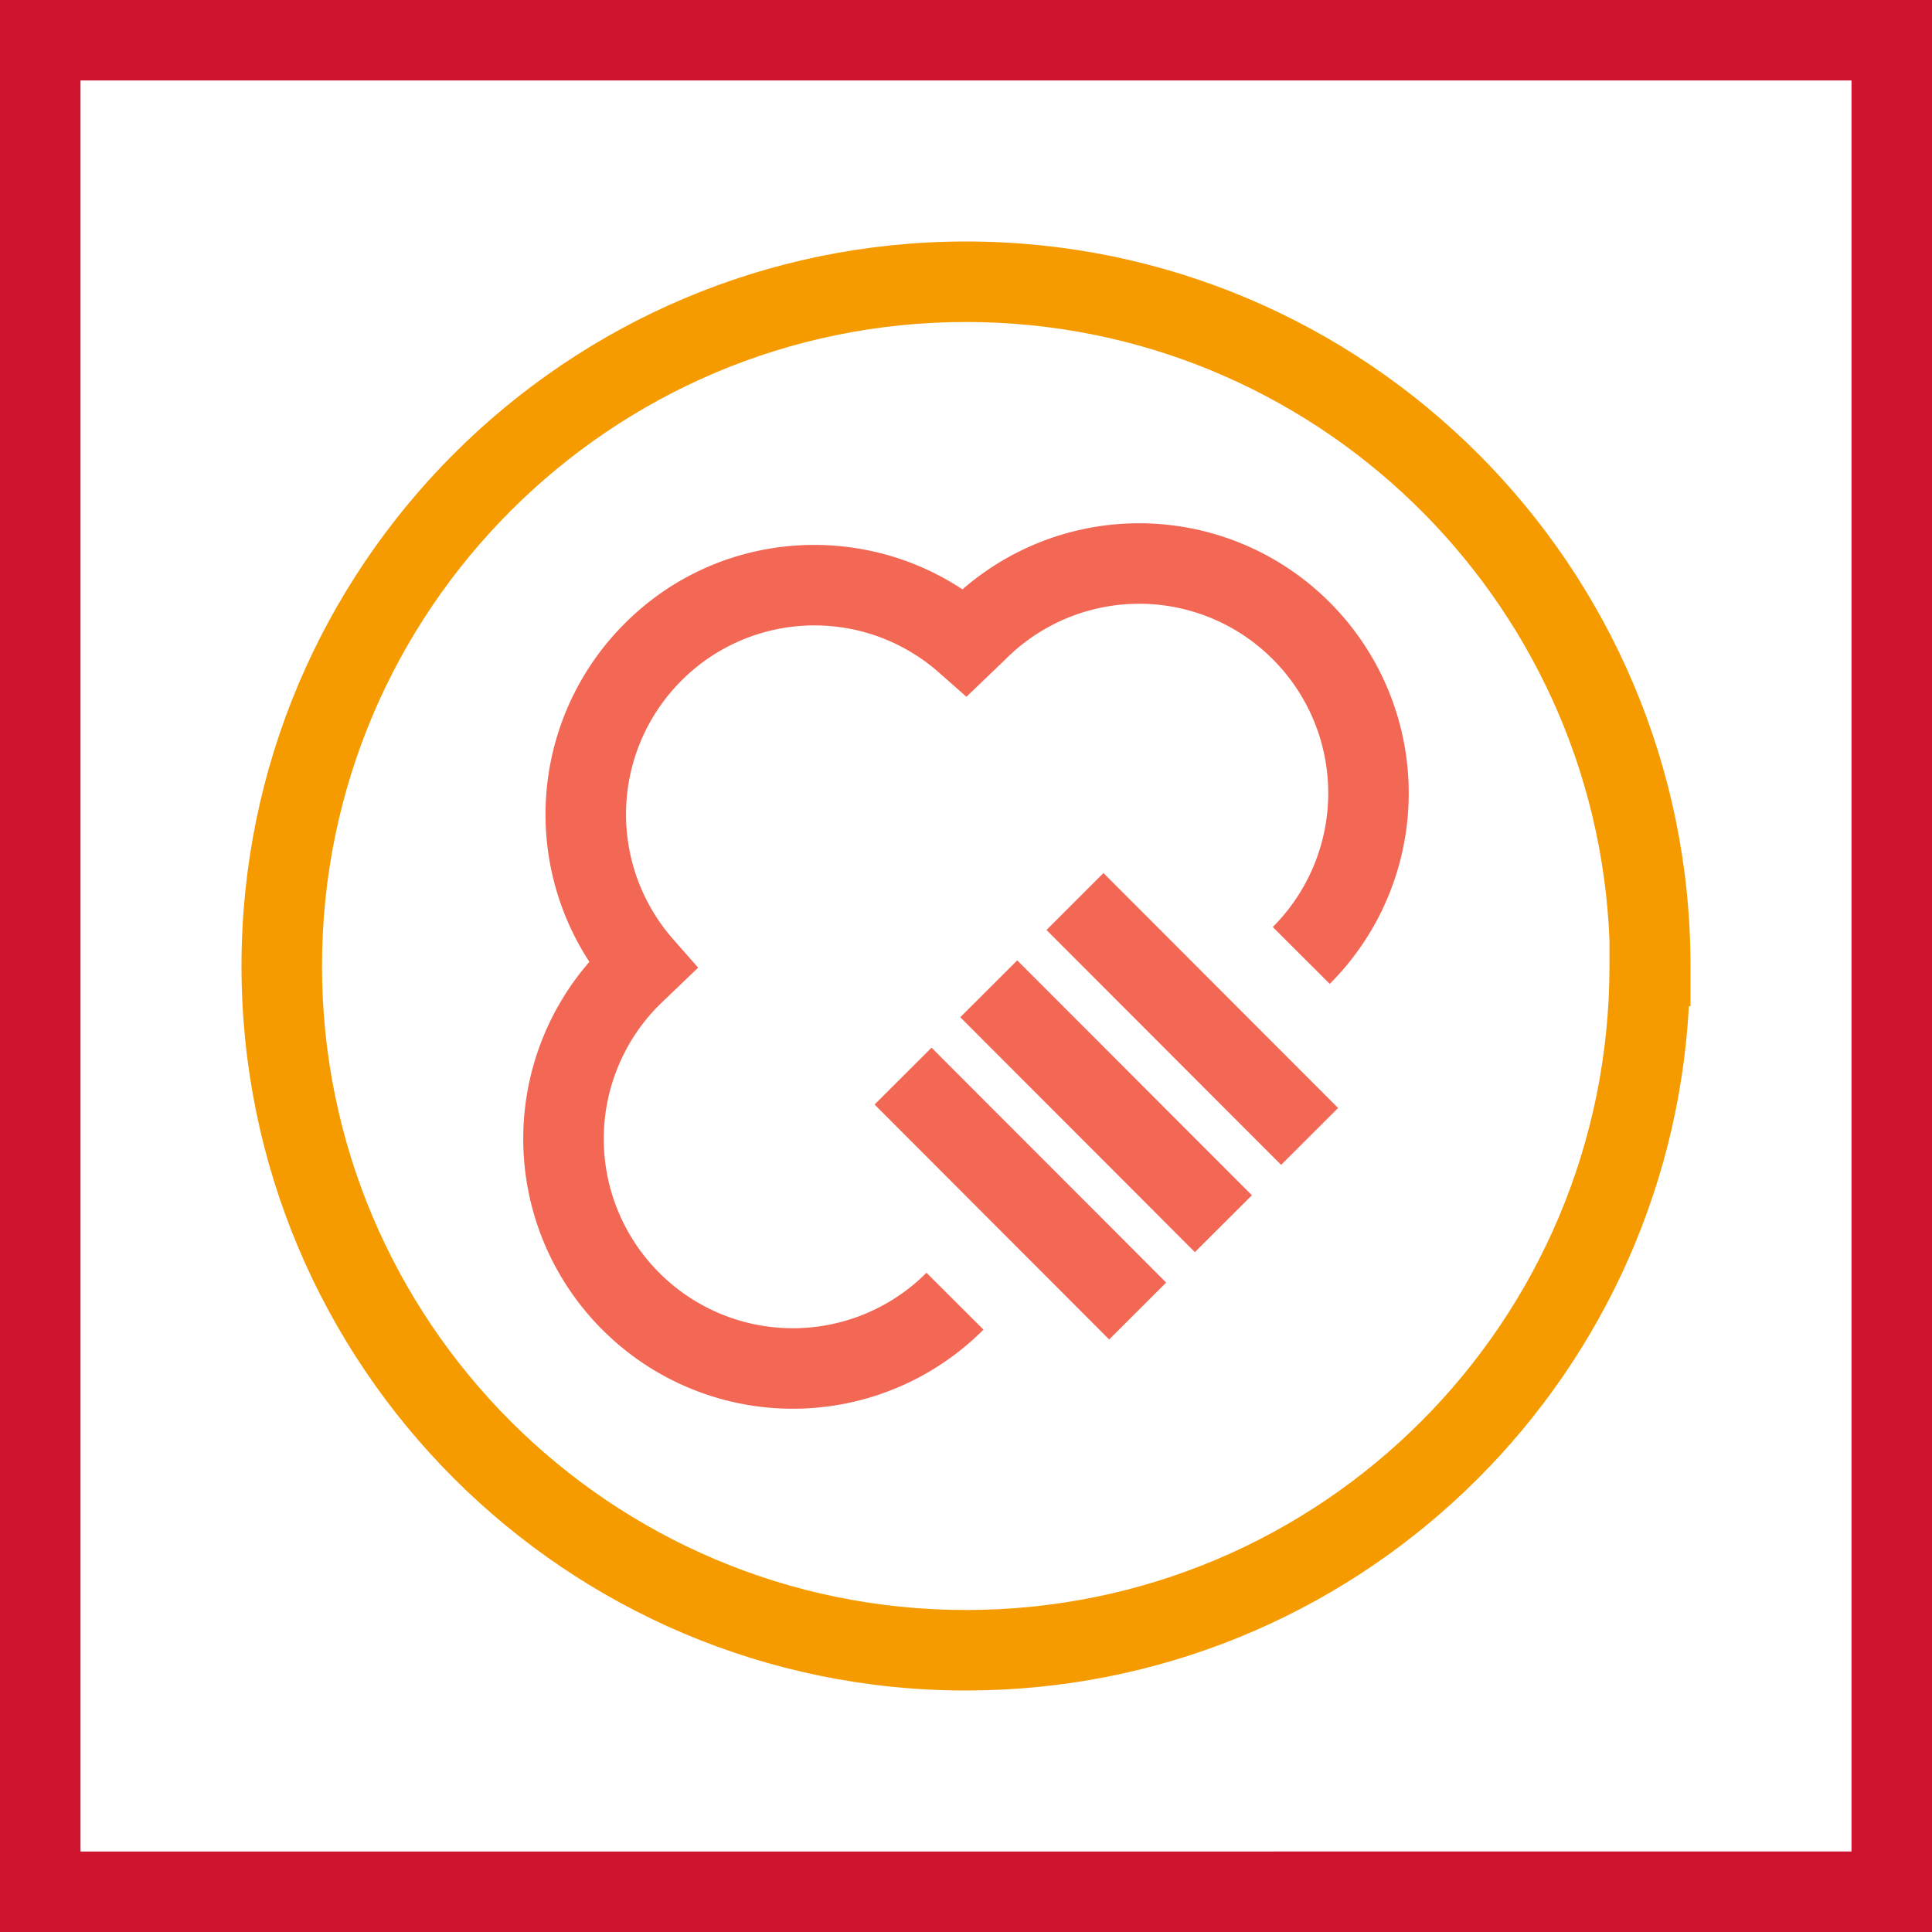 <svg xmlns="http://www.w3.org/2000/svg" width="48" height="48" fill="none" viewBox="0 0 48 48"><rect x="0" y="0" width="48" height="48" fill="#333333" stroke="none"/><path fill="#fff" stroke="#CF1430" stroke-width="2" d="M1 1h46v46H1V1Z"/><path fill="#F26855" fill-rule="evenodd" d="M23.912 14.643a6.687 6.687 0 0 1 9.125.323 6.704 6.704 0 0 1 0 9.479l-1.415-1.414a4.704 4.704 0 0 0 0-6.652 4.687 4.687 0 0 0-6.64 0l-.008.008-.963.924-.69-.608a4.668 4.668 0 0 0-6.394.21l-.002.002a4.697 4.697 0 0 0-.212 6.407l.632.719-.974.935a4.704 4.704 0 0 0 .007 6.645 4.687 4.687 0 0 0 6.64 0l1.416 1.413a6.687 6.687 0 0 1-9.471 0 6.704 6.704 0 0 1-.32-9.137 6.7 6.7 0 0 1 .866-8.394c2.284-2.3 5.813-2.573 8.403-.86Zm7.917 14.298L26 23.105l1.415-1.414 5.83 5.836-1.416 1.414Zm-2.142 2.168-5.829-5.836 1.415-1.413 5.83 5.836-1.416 1.413Zm-2.13 2.17-5.828-5.837 1.415-1.413 5.829 5.836-1.415 1.413Z" clip-rule="evenodd"/><path fill="#F59B00" fill-rule="evenodd" d="M6 24c0-9.932 8.068-18 18-18s18 8.068 18 18v1h-.04c-.517 9.479-8.35 17-17.96 17-9.945 0-18-8.068-18-18Zm33.987-.64C39.651 14.829 32.614 8 24 8 15.172 8 8 15.172 8 24s7.16 16 16 16 15.987-7.159 15.987-16v-.64Z" clip-rule="evenodd"/></svg>